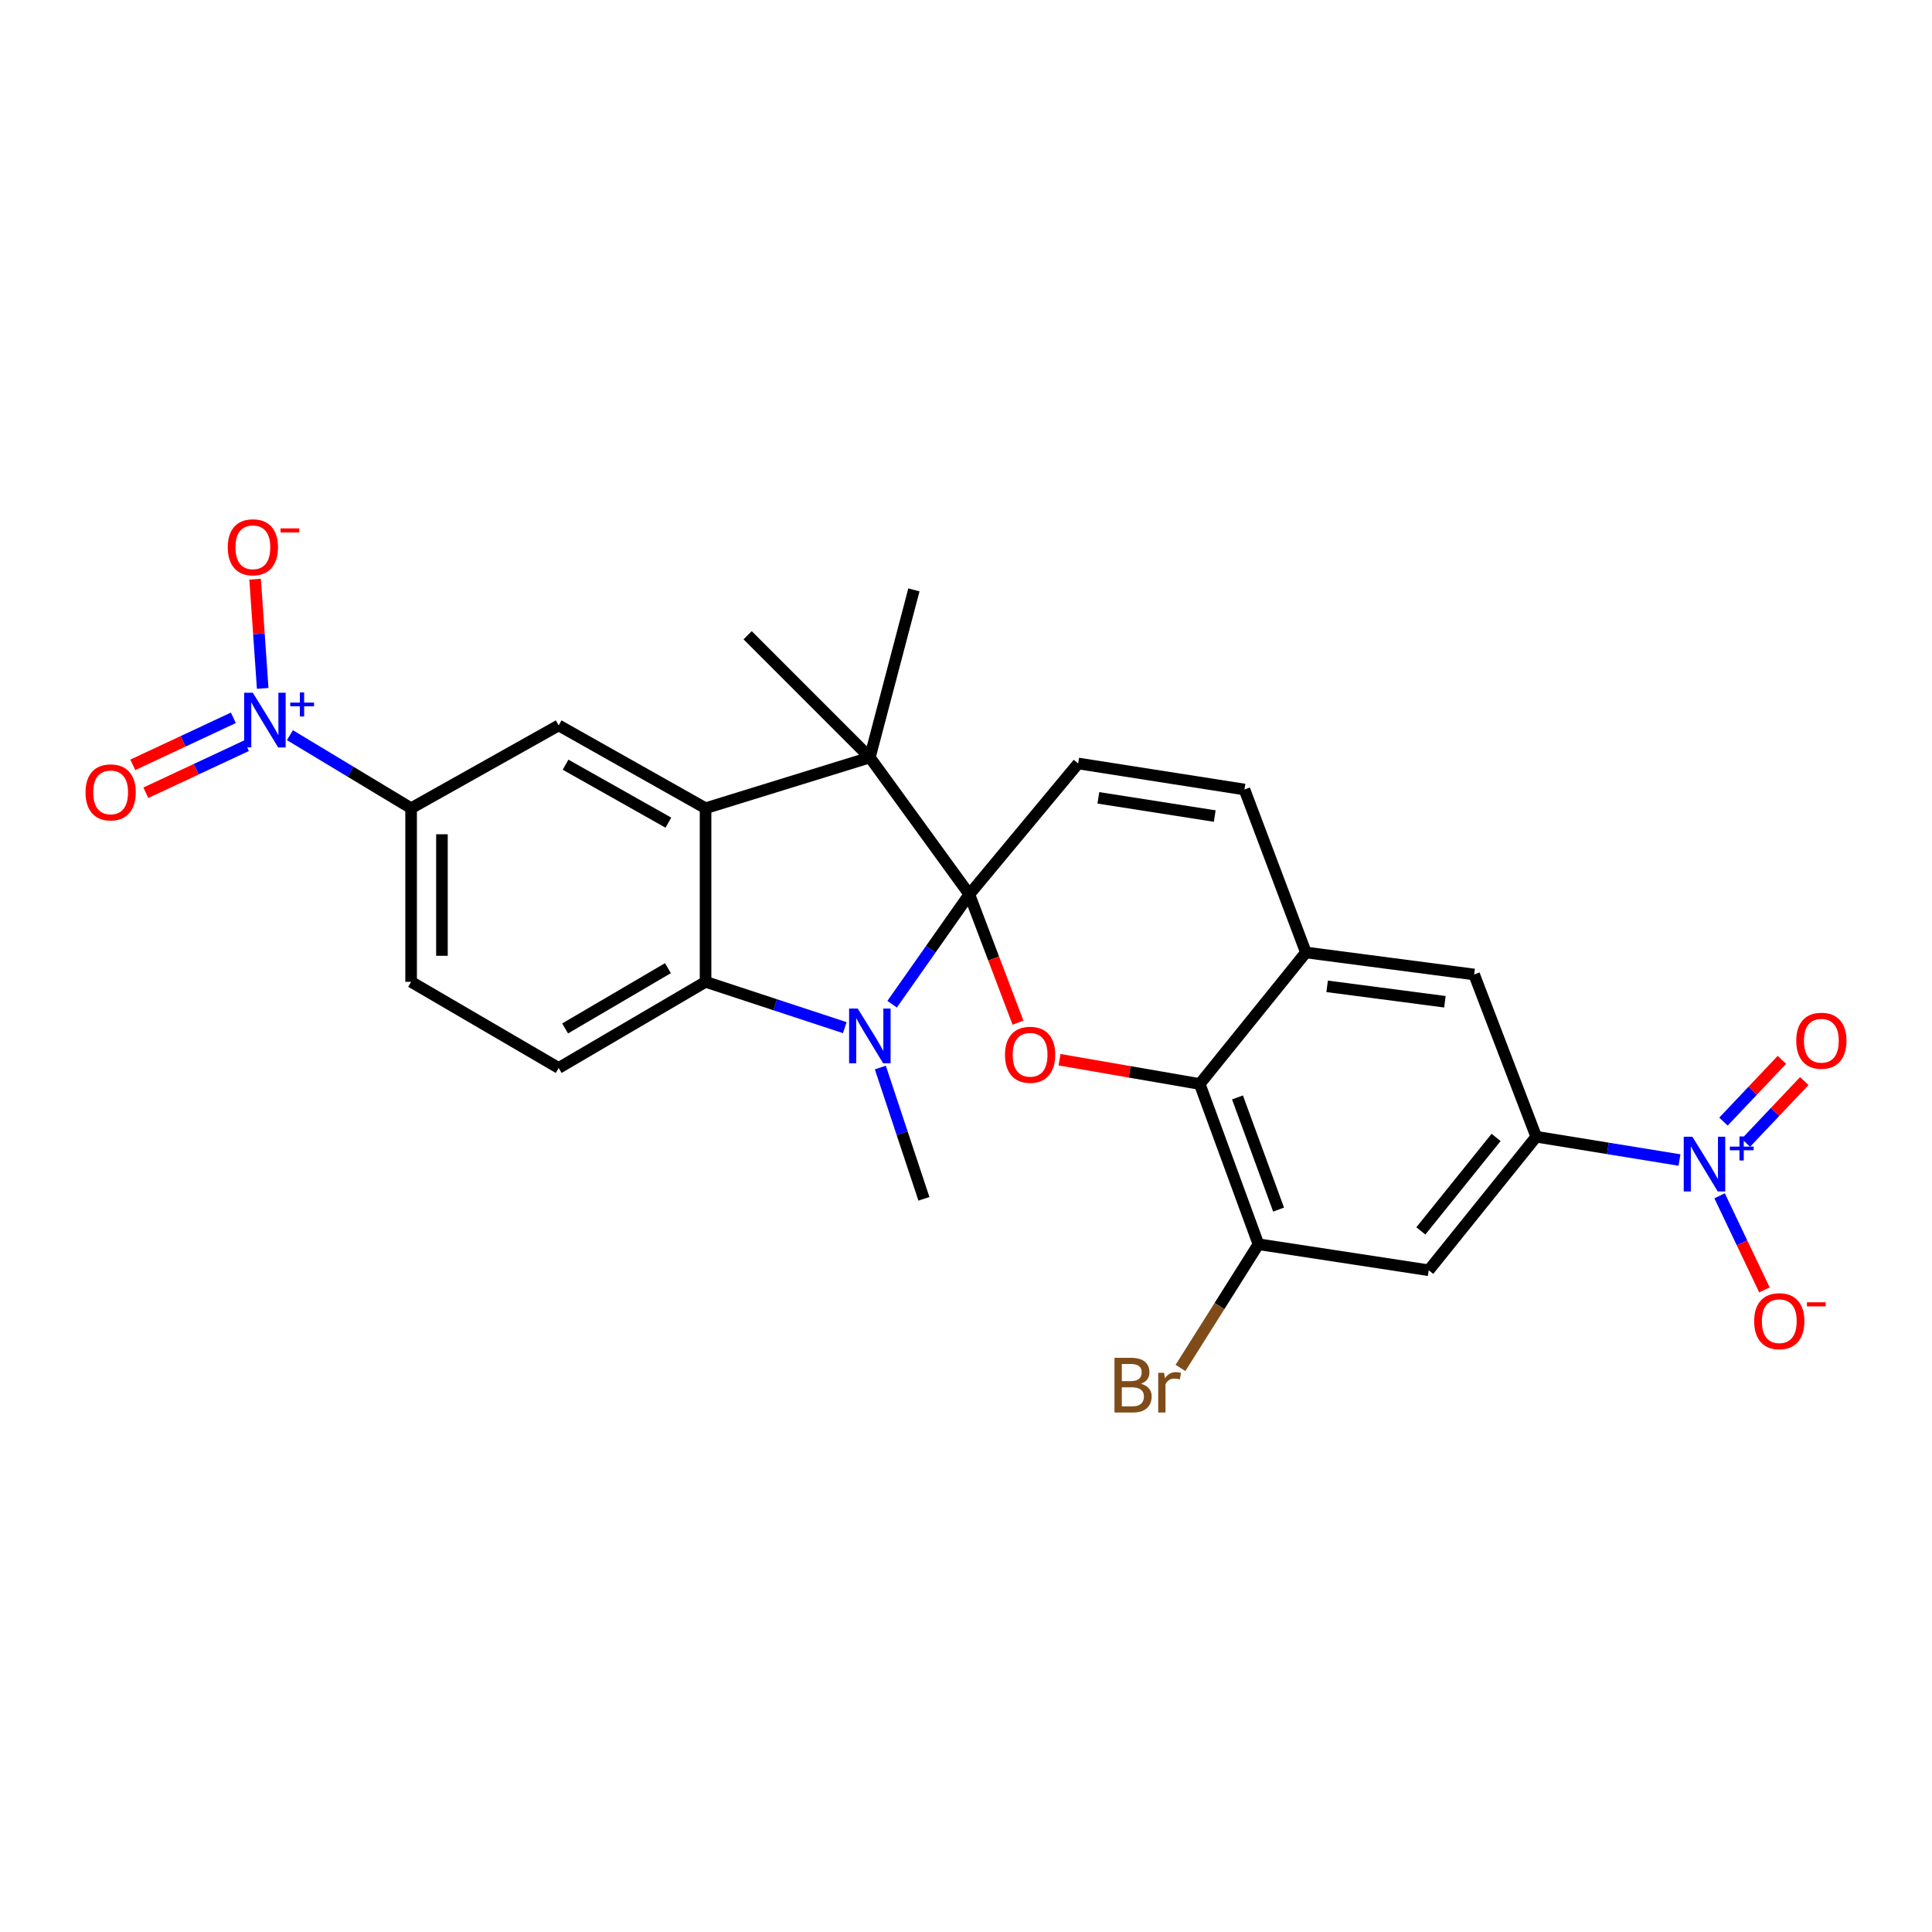 <?xml version='1.0' encoding='iso-8859-1'?>
<svg version='1.1' baseProfile='full'
              xmlns='http://www.w3.org/2000/svg'
                      xmlns:rdkit='http://www.rdkit.org/xml'
                      xmlns:xlink='http://www.w3.org/1999/xlink'
                  xml:space='preserve'
width='1000px' height='1000px' viewBox='0 0 1000 1000'>
<!-- END OF HEADER -->
<rect style='opacity:1.0;fill:#FFFFFF;stroke:none' width='1000' height='1000' x='0' y='0'> </rect>
<path class='bond-0' d='M 501.729,462.928 L 481.745,491.355' style='fill:none;fill-rule:evenodd;stroke:#000000;stroke-width:6px;stroke-linecap:butt;stroke-linejoin:miter;stroke-opacity:1' />
<path class='bond-0' d='M 481.745,491.355 L 461.76,519.781' style='fill:none;fill-rule:evenodd;stroke:#0000FF;stroke-width:6px;stroke-linecap:butt;stroke-linejoin:miter;stroke-opacity:1' />
<path class='bond-1' d='M 501.729,462.928 L 450.232,392.062' style='fill:none;fill-rule:evenodd;stroke:#000000;stroke-width:6px;stroke-linecap:butt;stroke-linejoin:miter;stroke-opacity:1' />
<path class='bond-3' d='M 501.729,462.928 L 514.319,496.13' style='fill:none;fill-rule:evenodd;stroke:#000000;stroke-width:6px;stroke-linecap:butt;stroke-linejoin:miter;stroke-opacity:1' />
<path class='bond-3' d='M 514.319,496.13 L 526.91,529.332' style='fill:none;fill-rule:evenodd;stroke:#FF0000;stroke-width:6px;stroke-linecap:butt;stroke-linejoin:miter;stroke-opacity:1' />
<path class='bond-7' d='M 501.729,462.928 L 558.066,395.173' style='fill:none;fill-rule:evenodd;stroke:#000000;stroke-width:6px;stroke-linecap:butt;stroke-linejoin:miter;stroke-opacity:1' />
<path class='bond-4' d='M 437.254,531.908 L 401.227,520.051' style='fill:none;fill-rule:evenodd;stroke:#0000FF;stroke-width:6px;stroke-linecap:butt;stroke-linejoin:miter;stroke-opacity:1' />
<path class='bond-4' d='M 401.227,520.051 L 365.199,508.193' style='fill:none;fill-rule:evenodd;stroke:#000000;stroke-width:6px;stroke-linecap:butt;stroke-linejoin:miter;stroke-opacity:1' />
<path class='bond-24' d='M 455.668,552.561 L 466.944,586.537' style='fill:none;fill-rule:evenodd;stroke:#0000FF;stroke-width:6px;stroke-linecap:butt;stroke-linejoin:miter;stroke-opacity:1' />
<path class='bond-24' d='M 466.944,586.537 L 478.219,620.512' style='fill:none;fill-rule:evenodd;stroke:#000000;stroke-width:6px;stroke-linecap:butt;stroke-linejoin:miter;stroke-opacity:1' />
<path class='bond-2' d='M 450.232,392.062 L 365.199,418.338' style='fill:none;fill-rule:evenodd;stroke:#000000;stroke-width:6px;stroke-linecap:butt;stroke-linejoin:miter;stroke-opacity:1' />
<path class='bond-25' d='M 450.232,392.062 L 473.033,305.327' style='fill:none;fill-rule:evenodd;stroke:#000000;stroke-width:6px;stroke-linecap:butt;stroke-linejoin:miter;stroke-opacity:1' />
<path class='bond-26' d='M 450.232,392.062 L 386.98,328.801' style='fill:none;fill-rule:evenodd;stroke:#000000;stroke-width:6px;stroke-linecap:butt;stroke-linejoin:miter;stroke-opacity:1' />
<path class='bond-11' d='M 365.199,418.338 L 289.173,375.475' style='fill:none;fill-rule:evenodd;stroke:#000000;stroke-width:6px;stroke-linecap:butt;stroke-linejoin:miter;stroke-opacity:1' />
<path class='bond-11' d='M 345.959,425.808 L 292.74,395.805' style='fill:none;fill-rule:evenodd;stroke:#000000;stroke-width:6px;stroke-linecap:butt;stroke-linejoin:miter;stroke-opacity:1' />
<path class='bond-27' d='M 365.199,418.338 L 365.199,508.193' style='fill:none;fill-rule:evenodd;stroke:#000000;stroke-width:6px;stroke-linecap:butt;stroke-linejoin:miter;stroke-opacity:1' />
<path class='bond-8' d='M 548.409,548.506 L 584.695,554.789' style='fill:none;fill-rule:evenodd;stroke:#FF0000;stroke-width:6px;stroke-linecap:butt;stroke-linejoin:miter;stroke-opacity:1' />
<path class='bond-8' d='M 584.695,554.789 L 620.98,561.073' style='fill:none;fill-rule:evenodd;stroke:#000000;stroke-width:6px;stroke-linecap:butt;stroke-linejoin:miter;stroke-opacity:1' />
<path class='bond-17' d='M 365.199,508.193 L 289.173,552.775' style='fill:none;fill-rule:evenodd;stroke:#000000;stroke-width:6px;stroke-linecap:butt;stroke-linejoin:miter;stroke-opacity:1' />
<path class='bond-17' d='M 345.723,501.115 L 292.505,532.323' style='fill:none;fill-rule:evenodd;stroke:#000000;stroke-width:6px;stroke-linecap:butt;stroke-linejoin:miter;stroke-opacity:1' />
<path class='bond-5' d='M 869.295,600.428 L 832.223,594.398' style='fill:none;fill-rule:evenodd;stroke:#0000FF;stroke-width:6px;stroke-linecap:butt;stroke-linejoin:miter;stroke-opacity:1' />
<path class='bond-5' d='M 832.223,594.398 L 795.151,588.368' style='fill:none;fill-rule:evenodd;stroke:#000000;stroke-width:6px;stroke-linecap:butt;stroke-linejoin:miter;stroke-opacity:1' />
<path class='bond-18' d='M 890.061,618.944 L 901.667,643.296' style='fill:none;fill-rule:evenodd;stroke:#0000FF;stroke-width:6px;stroke-linecap:butt;stroke-linejoin:miter;stroke-opacity:1' />
<path class='bond-18' d='M 901.667,643.296 L 913.273,667.649' style='fill:none;fill-rule:evenodd;stroke:#FF0000;stroke-width:6px;stroke-linecap:butt;stroke-linejoin:miter;stroke-opacity:1' />
<path class='bond-20' d='M 903.657,591.509 L 918.778,575.528' style='fill:none;fill-rule:evenodd;stroke:#0000FF;stroke-width:6px;stroke-linecap:butt;stroke-linejoin:miter;stroke-opacity:1' />
<path class='bond-20' d='M 918.778,575.528 L 933.898,559.548' style='fill:none;fill-rule:evenodd;stroke:#FF0000;stroke-width:6px;stroke-linecap:butt;stroke-linejoin:miter;stroke-opacity:1' />
<path class='bond-20' d='M 892.066,580.541 L 907.187,564.561' style='fill:none;fill-rule:evenodd;stroke:#0000FF;stroke-width:6px;stroke-linecap:butt;stroke-linejoin:miter;stroke-opacity:1' />
<path class='bond-20' d='M 907.187,564.561 L 922.307,548.581' style='fill:none;fill-rule:evenodd;stroke:#FF0000;stroke-width:6px;stroke-linecap:butt;stroke-linejoin:miter;stroke-opacity:1' />
<path class='bond-6' d='M 150.061,380.524 L 181.427,399.431' style='fill:none;fill-rule:evenodd;stroke:#0000FF;stroke-width:6px;stroke-linecap:butt;stroke-linejoin:miter;stroke-opacity:1' />
<path class='bond-6' d='M 181.427,399.431 L 212.792,418.338' style='fill:none;fill-rule:evenodd;stroke:#000000;stroke-width:6px;stroke-linecap:butt;stroke-linejoin:miter;stroke-opacity:1' />
<path class='bond-19' d='M 135.972,356.315 L 134.007,328.049' style='fill:none;fill-rule:evenodd;stroke:#0000FF;stroke-width:6px;stroke-linecap:butt;stroke-linejoin:miter;stroke-opacity:1' />
<path class='bond-19' d='M 134.007,328.049 L 132.042,299.783' style='fill:none;fill-rule:evenodd;stroke:#FF0000;stroke-width:6px;stroke-linecap:butt;stroke-linejoin:miter;stroke-opacity:1' />
<path class='bond-21' d='M 120.789,371.542 L 94.761,383.711' style='fill:none;fill-rule:evenodd;stroke:#0000FF;stroke-width:6px;stroke-linecap:butt;stroke-linejoin:miter;stroke-opacity:1' />
<path class='bond-21' d='M 94.761,383.711 L 68.732,395.88' style='fill:none;fill-rule:evenodd;stroke:#FF0000;stroke-width:6px;stroke-linecap:butt;stroke-linejoin:miter;stroke-opacity:1' />
<path class='bond-21' d='M 127.547,385.997 L 101.519,398.166' style='fill:none;fill-rule:evenodd;stroke:#0000FF;stroke-width:6px;stroke-linecap:butt;stroke-linejoin:miter;stroke-opacity:1' />
<path class='bond-21' d='M 101.519,398.166 L 75.49,410.335' style='fill:none;fill-rule:evenodd;stroke:#FF0000;stroke-width:6px;stroke-linecap:butt;stroke-linejoin:miter;stroke-opacity:1' />
<path class='bond-15' d='M 558.066,395.173 L 644.127,408.648' style='fill:none;fill-rule:evenodd;stroke:#000000;stroke-width:6px;stroke-linecap:butt;stroke-linejoin:miter;stroke-opacity:1' />
<path class='bond-15' d='M 568.506,412.959 L 628.749,422.392' style='fill:none;fill-rule:evenodd;stroke:#000000;stroke-width:6px;stroke-linecap:butt;stroke-linejoin:miter;stroke-opacity:1' />
<path class='bond-12' d='M 620.98,561.073 L 651.37,644.013' style='fill:none;fill-rule:evenodd;stroke:#000000;stroke-width:6px;stroke-linecap:butt;stroke-linejoin:miter;stroke-opacity:1' />
<path class='bond-12' d='M 640.522,568.024 L 661.794,626.083' style='fill:none;fill-rule:evenodd;stroke:#000000;stroke-width:6px;stroke-linecap:butt;stroke-linejoin:miter;stroke-opacity:1' />
<path class='bond-28' d='M 620.98,561.073 L 675.934,492.99' style='fill:none;fill-rule:evenodd;stroke:#000000;stroke-width:6px;stroke-linecap:butt;stroke-linejoin:miter;stroke-opacity:1' />
<path class='bond-9' d='M 795.151,588.368 L 763.015,504.399' style='fill:none;fill-rule:evenodd;stroke:#000000;stroke-width:6px;stroke-linecap:butt;stroke-linejoin:miter;stroke-opacity:1' />
<path class='bond-29' d='M 795.151,588.368 L 739.514,657.488' style='fill:none;fill-rule:evenodd;stroke:#000000;stroke-width:6px;stroke-linecap:butt;stroke-linejoin:miter;stroke-opacity:1' />
<path class='bond-29' d='M 774.375,588.73 L 735.429,637.115' style='fill:none;fill-rule:evenodd;stroke:#000000;stroke-width:6px;stroke-linecap:butt;stroke-linejoin:miter;stroke-opacity:1' />
<path class='bond-10' d='M 675.934,492.99 L 644.127,408.648' style='fill:none;fill-rule:evenodd;stroke:#000000;stroke-width:6px;stroke-linecap:butt;stroke-linejoin:miter;stroke-opacity:1' />
<path class='bond-16' d='M 675.934,492.99 L 763.015,504.399' style='fill:none;fill-rule:evenodd;stroke:#000000;stroke-width:6px;stroke-linecap:butt;stroke-linejoin:miter;stroke-opacity:1' />
<path class='bond-16' d='M 686.924,510.523 L 747.88,518.509' style='fill:none;fill-rule:evenodd;stroke:#000000;stroke-width:6px;stroke-linecap:butt;stroke-linejoin:miter;stroke-opacity:1' />
<path class='bond-13' d='M 289.173,375.475 L 212.792,418.338' style='fill:none;fill-rule:evenodd;stroke:#000000;stroke-width:6px;stroke-linecap:butt;stroke-linejoin:miter;stroke-opacity:1' />
<path class='bond-14' d='M 651.37,644.013 L 739.514,657.488' style='fill:none;fill-rule:evenodd;stroke:#000000;stroke-width:6px;stroke-linecap:butt;stroke-linejoin:miter;stroke-opacity:1' />
<path class='bond-23' d='M 651.37,644.013 L 631.192,676.026' style='fill:none;fill-rule:evenodd;stroke:#000000;stroke-width:6px;stroke-linecap:butt;stroke-linejoin:miter;stroke-opacity:1' />
<path class='bond-23' d='M 631.192,676.026 L 611.015,708.039' style='fill:none;fill-rule:evenodd;stroke:#7F4C19;stroke-width:6px;stroke-linecap:butt;stroke-linejoin:miter;stroke-opacity:1' />
<path class='bond-30' d='M 212.792,418.338 L 212.792,508.193' style='fill:none;fill-rule:evenodd;stroke:#000000;stroke-width:6px;stroke-linecap:butt;stroke-linejoin:miter;stroke-opacity:1' />
<path class='bond-30' d='M 228.749,431.816 L 228.749,494.715' style='fill:none;fill-rule:evenodd;stroke:#000000;stroke-width:6px;stroke-linecap:butt;stroke-linejoin:miter;stroke-opacity:1' />
<path class='bond-22' d='M 289.173,552.775 L 212.792,508.193' style='fill:none;fill-rule:evenodd;stroke:#000000;stroke-width:6px;stroke-linecap:butt;stroke-linejoin:miter;stroke-opacity:1' />
<path  class='atom-1' d='M 443.972 522.02
L 453.252 537.02
Q 454.172 538.5, 455.652 541.18
Q 457.132 543.86, 457.212 544.02
L 457.212 522.02
L 460.972 522.02
L 460.972 550.34
L 457.092 550.34
L 447.132 533.94
Q 445.972 532.02, 444.732 529.82
Q 443.532 527.62, 443.172 526.94
L 443.172 550.34
L 439.492 550.34
L 439.492 522.02
L 443.972 522.02
' fill='#0000FF'/>
<path  class='atom-4' d='M 520.182 545.949
Q 520.182 539.149, 523.542 535.349
Q 526.902 531.549, 533.182 531.549
Q 539.462 531.549, 542.822 535.349
Q 546.182 539.149, 546.182 545.949
Q 546.182 552.829, 542.782 556.749
Q 539.382 560.629, 533.182 560.629
Q 526.942 560.629, 523.542 556.749
Q 520.182 552.869, 520.182 545.949
M 533.182 557.429
Q 537.502 557.429, 539.822 554.549
Q 542.182 551.629, 542.182 545.949
Q 542.182 540.389, 539.822 537.589
Q 537.502 534.749, 533.182 534.749
Q 528.862 534.749, 526.502 537.549
Q 524.182 540.349, 524.182 545.949
Q 524.182 551.669, 526.502 554.549
Q 528.862 557.429, 533.182 557.429
' fill='#FF0000'/>
<path  class='atom-6' d='M 875.98 588.374
L 885.26 603.374
Q 886.18 604.854, 887.66 607.534
Q 889.14 610.214, 889.22 610.374
L 889.22 588.374
L 892.98 588.374
L 892.98 616.694
L 889.1 616.694
L 879.14 600.294
Q 877.98 598.374, 876.74 596.174
Q 875.54 593.974, 875.18 593.294
L 875.18 616.694
L 871.5 616.694
L 871.5 588.374
L 875.98 588.374
' fill='#0000FF'/>
<path  class='atom-6' d='M 895.356 593.479
L 900.346 593.479
L 900.346 588.225
L 902.564 588.225
L 902.564 593.479
L 907.685 593.479
L 907.685 595.38
L 902.564 595.38
L 902.564 600.66
L 900.346 600.66
L 900.346 595.38
L 895.356 595.38
L 895.356 593.479
' fill='#0000FF'/>
<path  class='atom-7' d='M 130.852 358.558
L 140.132 373.558
Q 141.052 375.038, 142.532 377.718
Q 144.012 380.398, 144.092 380.558
L 144.092 358.558
L 147.852 358.558
L 147.852 386.878
L 143.972 386.878
L 134.012 370.478
Q 132.852 368.558, 131.612 366.358
Q 130.412 364.158, 130.052 363.478
L 130.052 386.878
L 126.372 386.878
L 126.372 358.558
L 130.852 358.558
' fill='#0000FF'/>
<path  class='atom-7' d='M 150.228 363.663
L 155.217 363.663
L 155.217 358.41
L 157.435 358.41
L 157.435 363.663
L 162.557 363.663
L 162.557 365.564
L 157.435 365.564
L 157.435 370.844
L 155.217 370.844
L 155.217 365.564
L 150.228 365.564
L 150.228 363.663
' fill='#0000FF'/>
<path  class='atom-19' d='M 907.954 683.844
Q 907.954 677.044, 911.314 673.244
Q 914.674 669.444, 920.954 669.444
Q 927.234 669.444, 930.594 673.244
Q 933.954 677.044, 933.954 683.844
Q 933.954 690.724, 930.554 694.644
Q 927.154 698.524, 920.954 698.524
Q 914.714 698.524, 911.314 694.644
Q 907.954 690.764, 907.954 683.844
M 920.954 695.324
Q 925.274 695.324, 927.594 692.444
Q 929.954 689.524, 929.954 683.844
Q 929.954 678.284, 927.594 675.484
Q 925.274 672.644, 920.954 672.644
Q 916.634 672.644, 914.274 675.444
Q 911.954 678.244, 911.954 683.844
Q 911.954 689.564, 914.274 692.444
Q 916.634 695.324, 920.954 695.324
' fill='#FF0000'/>
<path  class='atom-19' d='M 935.274 674.066
L 944.963 674.066
L 944.963 676.178
L 935.274 676.178
L 935.274 674.066
' fill='#FF0000'/>
<path  class='atom-20' d='M 117.889 283.271
Q 117.889 276.471, 121.249 272.671
Q 124.609 268.871, 130.889 268.871
Q 137.169 268.871, 140.529 272.671
Q 143.889 276.471, 143.889 283.271
Q 143.889 290.151, 140.489 294.071
Q 137.089 297.951, 130.889 297.951
Q 124.649 297.951, 121.249 294.071
Q 117.889 290.191, 117.889 283.271
M 130.889 294.751
Q 135.209 294.751, 137.529 291.871
Q 139.889 288.951, 139.889 283.271
Q 139.889 277.711, 137.529 274.911
Q 135.209 272.071, 130.889 272.071
Q 126.569 272.071, 124.209 274.871
Q 121.889 277.671, 121.889 283.271
Q 121.889 288.991, 124.209 291.871
Q 126.569 294.751, 130.889 294.751
' fill='#FF0000'/>
<path  class='atom-20' d='M 145.209 273.493
L 154.897 273.493
L 154.897 275.605
L 145.209 275.605
L 145.209 273.493
' fill='#FF0000'/>
<path  class='atom-21' d='M 929.735 538.68
Q 929.735 531.88, 933.095 528.08
Q 936.455 524.28, 942.735 524.28
Q 949.015 524.28, 952.375 528.08
Q 955.735 531.88, 955.735 538.68
Q 955.735 545.56, 952.335 549.48
Q 948.935 553.36, 942.735 553.36
Q 936.495 553.36, 933.095 549.48
Q 929.735 545.6, 929.735 538.68
M 942.735 550.16
Q 947.055 550.16, 949.375 547.28
Q 951.735 544.36, 951.735 538.68
Q 951.735 533.12, 949.375 530.32
Q 947.055 527.48, 942.735 527.48
Q 938.415 527.48, 936.055 530.28
Q 933.735 533.08, 933.735 538.68
Q 933.735 544.4, 936.055 547.28
Q 938.415 550.16, 942.735 550.16
' fill='#FF0000'/>
<path  class='atom-22' d='M 44.265 410.129
Q 44.265 403.329, 47.625 399.529
Q 50.985 395.729, 57.265 395.729
Q 63.545 395.729, 66.905 399.529
Q 70.265 403.329, 70.265 410.129
Q 70.265 417.009, 66.865 420.929
Q 63.465 424.809, 57.265 424.809
Q 51.025 424.809, 47.625 420.929
Q 44.265 417.049, 44.265 410.129
M 57.265 421.609
Q 61.585 421.609, 63.905 418.729
Q 66.265 415.809, 66.265 410.129
Q 66.265 404.569, 63.905 401.769
Q 61.585 398.929, 57.265 398.929
Q 52.945 398.929, 50.585 401.729
Q 48.265 404.529, 48.265 410.129
Q 48.265 415.849, 50.585 418.729
Q 52.945 421.609, 57.265 421.609
' fill='#FF0000'/>
<path  class='atom-24' d='M 590.616 716.235
Q 593.336 716.995, 594.696 718.675
Q 596.096 720.315, 596.096 722.755
Q 596.096 726.675, 593.576 728.915
Q 591.096 731.115, 586.376 731.115
L 576.856 731.115
L 576.856 702.795
L 585.216 702.795
Q 590.056 702.795, 592.496 704.755
Q 594.936 706.715, 594.936 710.315
Q 594.936 714.595, 590.616 716.235
M 580.656 705.995
L 580.656 714.875
L 585.216 714.875
Q 588.016 714.875, 589.456 713.755
Q 590.936 712.595, 590.936 710.315
Q 590.936 705.995, 585.216 705.995
L 580.656 705.995
M 586.376 727.915
Q 589.136 727.915, 590.616 726.595
Q 592.096 725.275, 592.096 722.755
Q 592.096 720.435, 590.456 719.275
Q 588.856 718.075, 585.776 718.075
L 580.656 718.075
L 580.656 727.915
L 586.376 727.915
' fill='#7F4C19'/>
<path  class='atom-24' d='M 602.536 710.555
L 602.976 713.395
Q 605.136 710.195, 608.656 710.195
Q 609.776 710.195, 611.296 710.595
L 610.696 713.955
Q 608.976 713.555, 608.016 713.555
Q 606.336 713.555, 605.216 714.235
Q 604.136 714.875, 603.256 716.435
L 603.256 731.115
L 599.496 731.115
L 599.496 710.555
L 602.536 710.555
' fill='#7F4C19'/>
</svg>
